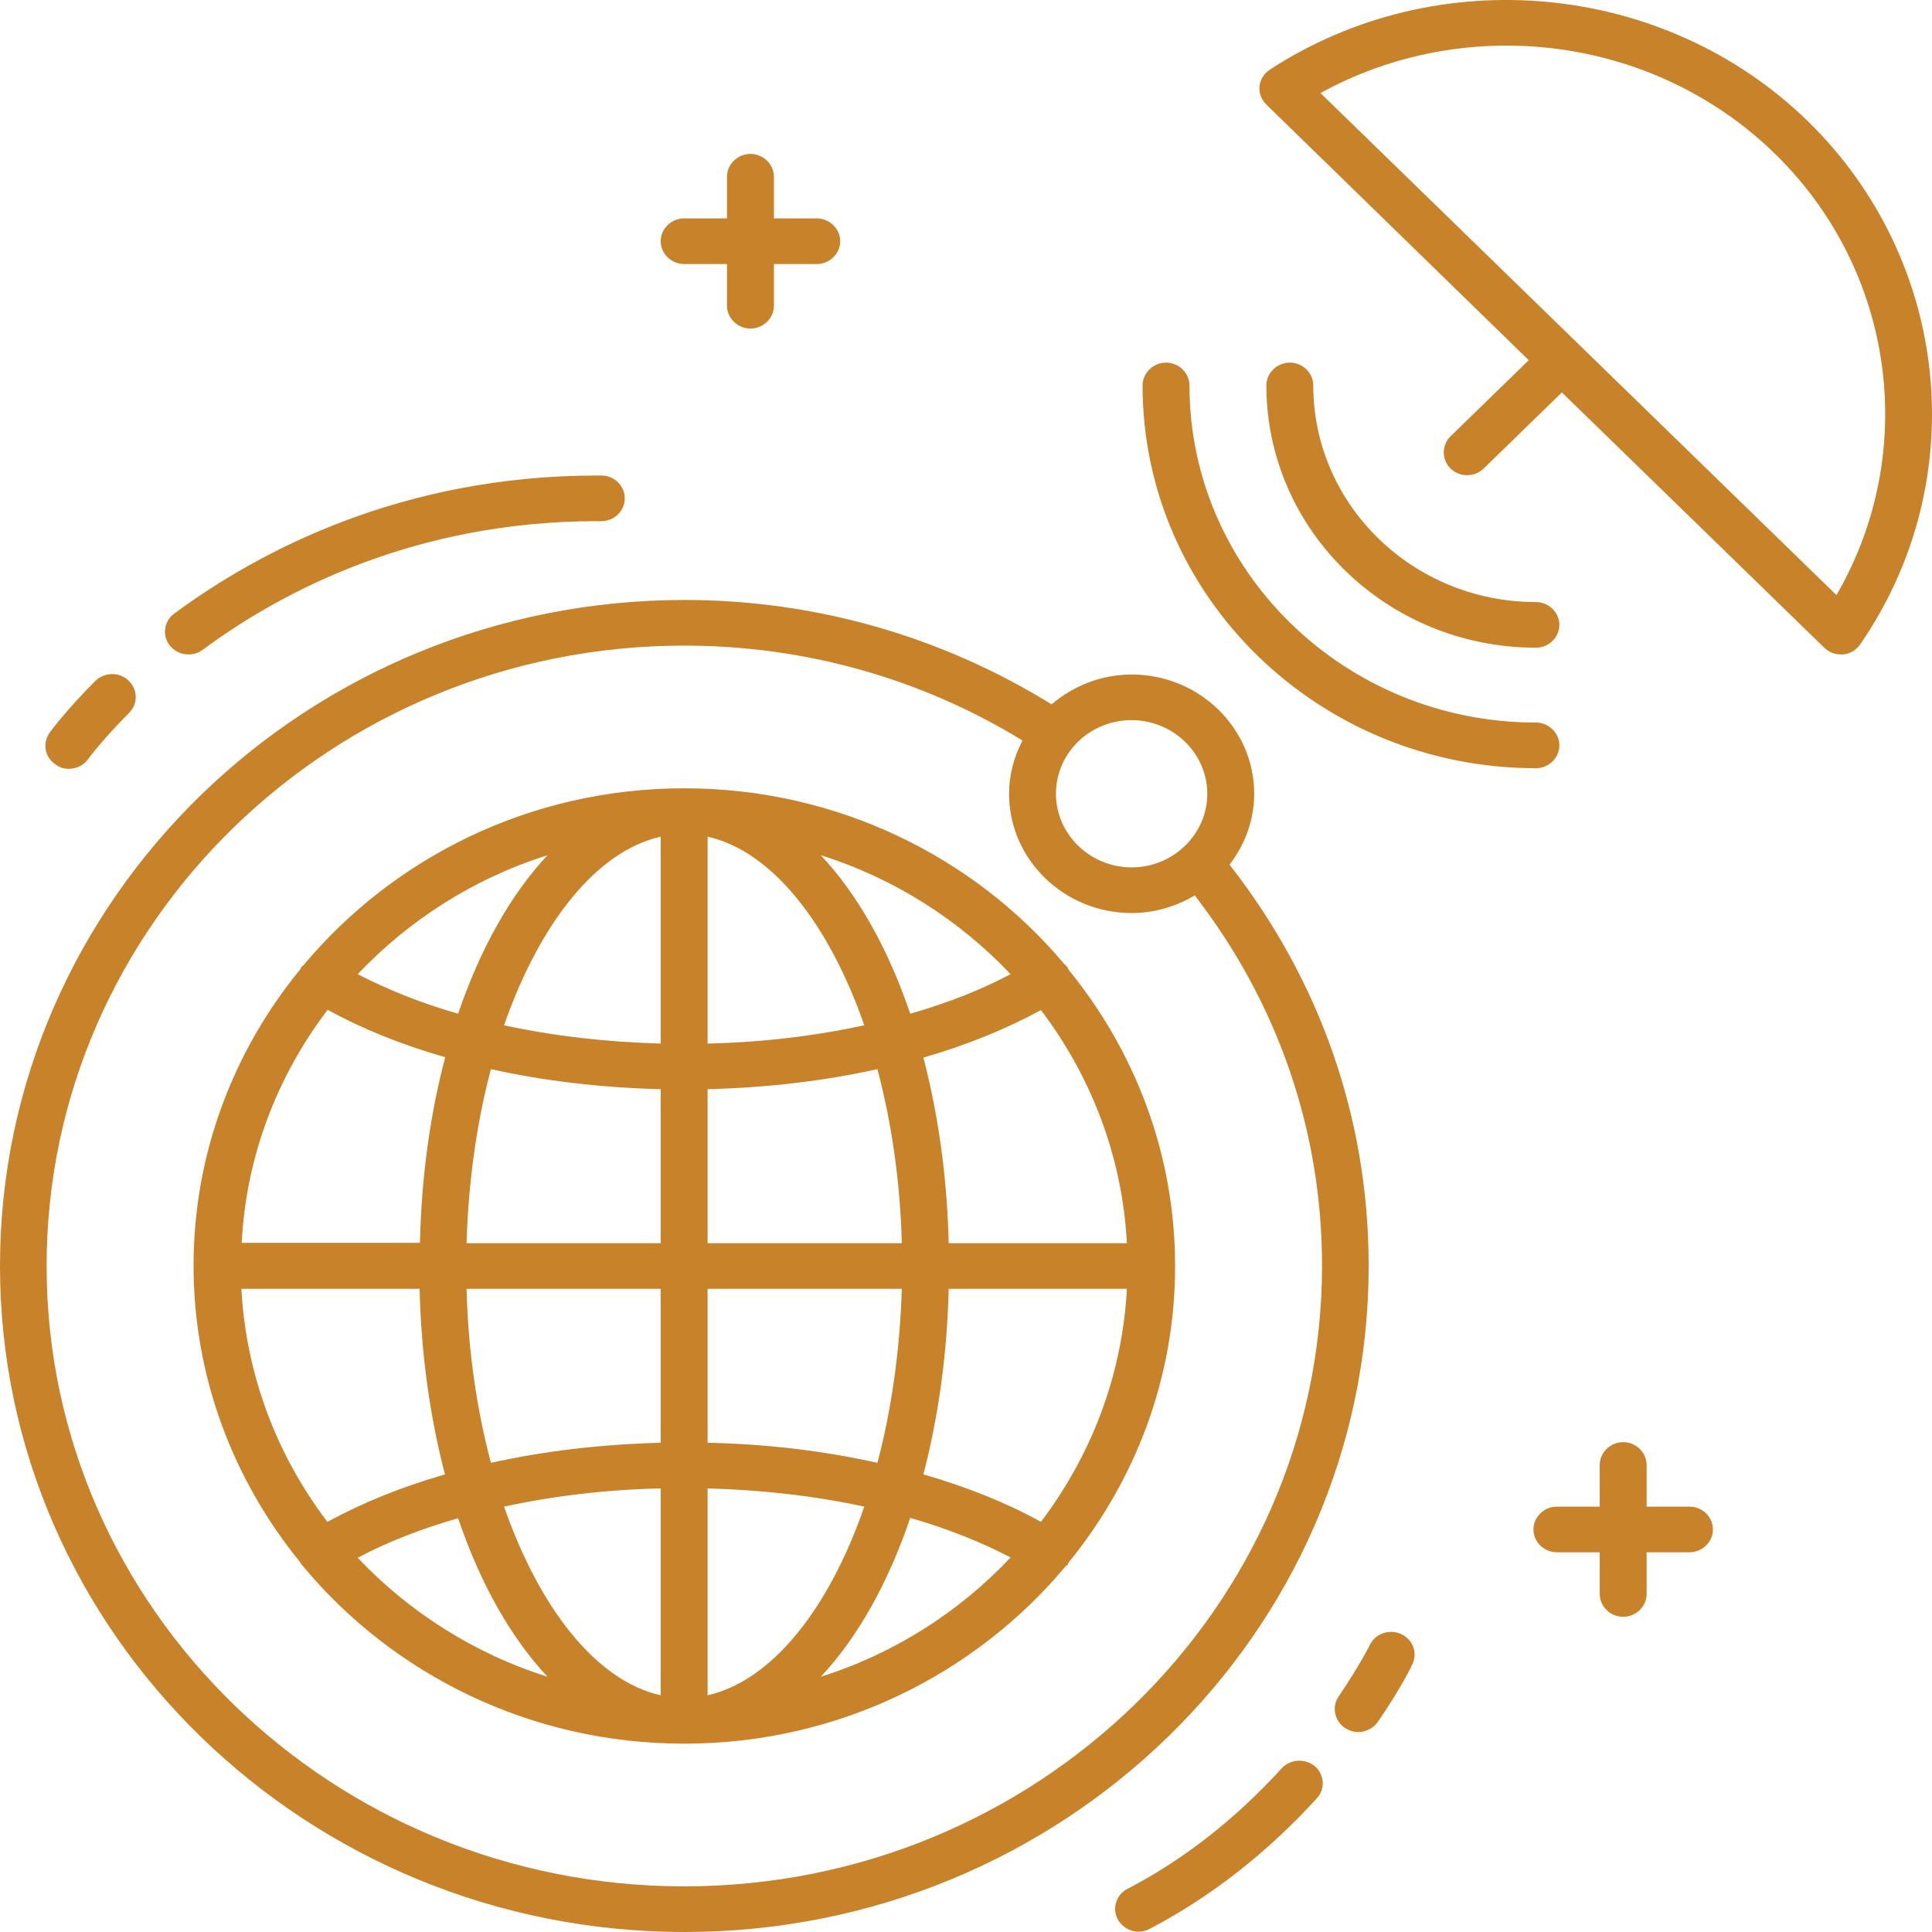 <svg xmlns="http://www.w3.org/2000/svg" width="48" height="48" viewBox="0 0 48 48" fill="none">
  <path d="M16.998 6.56H18.062V7.596C18.062 7.906 18.326 8.163 18.645 8.163C18.963 8.163 19.228 7.906 19.228 7.596V6.56H20.292C20.61 6.56 20.875 6.303 20.875 5.993C20.875 5.683 20.61 5.426 20.292 5.426H19.228V4.391C19.228 4.081 18.963 3.824 18.645 3.824C18.326 3.824 18.062 4.081 18.062 4.391V5.426H16.998C16.679 5.426 16.415 5.683 16.415 5.993C16.415 6.303 16.679 6.56 16.998 6.56Z" fill="#C8822A"/>
  <path d="M41.974 37.432H40.91V36.397C40.91 36.087 40.646 35.83 40.327 35.83C40.009 35.83 39.745 36.087 39.745 36.397V37.432H38.68C38.362 37.432 38.098 37.689 38.098 37.999C38.098 38.309 38.362 38.566 38.68 38.566H39.745V39.602C39.745 39.912 40.009 40.169 40.327 40.169C40.646 40.169 40.91 39.912 40.91 39.602V38.566H41.974C42.293 38.566 42.557 38.309 42.557 37.999C42.557 37.689 42.3 37.432 41.974 37.432Z" fill="#C8822A"/>
  <path d="M44.911 3.007C41.353 -0.455 35.728 -0.992 31.549 1.73C31.401 1.828 31.308 1.979 31.292 2.146C31.277 2.312 31.339 2.478 31.463 2.599L37.981 8.949L36.039 10.839C35.814 11.058 35.814 11.421 36.039 11.64C36.156 11.753 36.303 11.806 36.451 11.806C36.598 11.806 36.746 11.753 36.862 11.64L38.805 9.75L45.323 16.092C45.431 16.198 45.579 16.259 45.734 16.259C45.75 16.259 45.773 16.259 45.789 16.259C45.96 16.244 46.115 16.153 46.216 16.009C49.02 11.942 48.469 6.477 44.911 3.007ZM45.626 14.785L32.807 2.312C36.451 0.309 41.089 0.891 44.087 3.809C47.086 6.726 47.684 11.239 45.626 14.785Z" fill="#C8822A"/>
  <path d="M38.16 19.086C38.478 19.086 38.742 18.829 38.742 18.519C38.742 18.209 38.478 17.952 38.16 17.952C33.413 17.952 29.552 14.195 29.552 9.576C29.552 9.266 29.288 9.009 28.97 9.009C28.651 9.009 28.387 9.266 28.387 9.576C28.387 14.822 32.768 19.086 38.16 19.086Z" fill="#C8822A"/>
  <path d="M38.16 16.092C38.478 16.092 38.742 15.835 38.742 15.525C38.742 15.215 38.478 14.958 38.16 14.958C35.107 14.958 32.628 12.547 32.628 9.576C32.628 9.266 32.364 9.009 32.046 9.009C31.727 9.009 31.463 9.266 31.463 9.576C31.463 13.167 34.462 16.092 38.16 16.092Z" fill="#C8822A"/>
  <path d="M26.546 24.09C26.538 24.075 26.538 24.052 26.522 24.037C26.499 23.999 26.468 23.977 26.437 23.946C24.199 21.285 20.797 19.585 16.998 19.585C13.183 19.585 9.781 21.301 7.543 23.977C7.52 23.999 7.497 24.014 7.481 24.037C7.473 24.052 7.473 24.06 7.466 24.075C5.803 26.101 4.809 28.663 4.809 31.445C4.809 34.234 5.811 36.797 7.466 38.823C7.473 38.831 7.473 38.846 7.481 38.861C7.497 38.883 7.52 38.899 7.536 38.921C9.773 41.605 13.183 43.321 16.998 43.321C20.82 43.321 24.23 41.597 26.468 38.921C26.483 38.899 26.514 38.891 26.53 38.868C26.538 38.853 26.538 38.838 26.546 38.823C28.2 36.797 29.195 34.242 29.195 31.46C29.195 28.671 28.2 26.116 26.546 24.09ZM25.862 37.81C25 37.334 24.021 36.941 22.941 36.631C23.306 35.232 23.531 33.675 23.57 32.02H27.998C27.882 34.182 27.105 36.17 25.862 37.81ZM5.997 32.02H10.425C10.464 33.675 10.69 35.232 11.055 36.631C9.975 36.941 8.996 37.341 8.134 37.81C6.891 36.177 6.114 34.182 5.997 32.02ZM8.141 25.088C9.004 25.564 9.983 25.957 11.062 26.267C10.69 27.666 10.472 29.223 10.433 30.878H6.005C6.114 28.724 6.891 26.728 8.141 25.088ZM17.58 27.061C19.049 27.023 20.478 26.857 21.799 26.562C22.148 27.877 22.366 29.344 22.405 30.886H17.58V27.061ZM17.58 25.927V20.787C19.173 21.142 20.587 22.933 21.473 25.473C20.253 25.738 18.94 25.897 17.58 25.927ZM16.415 20.787V25.927C15.056 25.889 13.743 25.738 12.523 25.473C13.409 22.933 14.823 21.142 16.415 20.787ZM16.415 27.061V30.886H11.591C11.637 29.344 11.847 27.877 12.197 26.562C13.517 26.857 14.947 27.023 16.415 27.061ZM11.591 32.02H16.415V35.845C14.947 35.883 13.517 36.049 12.197 36.344C11.847 35.028 11.63 33.562 11.591 32.02ZM16.415 36.979V42.119C14.823 41.764 13.409 39.972 12.523 37.432C13.743 37.167 15.056 37.009 16.415 36.979ZM17.58 42.119V36.979C18.94 37.016 20.253 37.167 21.473 37.432C20.595 39.972 19.181 41.756 17.58 42.119ZM17.58 35.845V32.02H22.405C22.358 33.562 22.148 35.028 21.799 36.344C20.478 36.049 19.056 35.875 17.58 35.845ZM23.57 30.886C23.531 29.23 23.306 27.673 22.941 26.275C24.021 25.965 25 25.564 25.862 25.095C27.105 26.736 27.882 28.724 27.998 30.886H23.57ZM25.108 24.203C24.37 24.596 23.531 24.922 22.615 25.186C22.063 23.561 21.302 22.215 20.393 21.248C22.218 21.822 23.834 22.858 25.108 24.203ZM13.603 21.248C12.694 22.215 11.933 23.568 11.381 25.186C10.464 24.922 9.633 24.589 8.887 24.203C10.161 22.858 11.777 21.822 13.603 21.248ZM8.887 38.702C9.625 38.309 10.464 37.984 11.381 37.719C11.933 39.345 12.694 40.69 13.603 41.658C11.777 41.083 10.161 40.048 8.887 38.702ZM20.393 41.658C21.302 40.69 22.063 39.337 22.615 37.712C23.531 37.976 24.37 38.309 25.108 38.694C23.834 40.048 22.218 41.083 20.393 41.658Z" fill="#C8822A"/>
  <path d="M34.004 31.453C34.004 27.794 32.799 24.362 30.547 21.482C30.927 20.991 31.16 20.379 31.16 19.721C31.16 18.088 29.793 16.758 28.115 16.758C27.354 16.758 26.662 17.045 26.126 17.499C23.399 15.813 20.261 14.906 17.006 14.906C7.629 14.906 0 22.329 0 31.453C0 40.577 7.629 48 17.006 48C26.383 48 34.004 40.577 34.004 31.453ZM28.115 17.892C29.148 17.892 29.995 18.716 29.995 19.721C29.995 20.726 29.148 21.55 28.115 21.55C27.082 21.55 26.235 20.726 26.235 19.721C26.235 18.708 27.074 17.892 28.115 17.892ZM16.998 46.866C8.266 46.866 1.158 39.95 1.158 31.453C1.158 22.956 8.266 16.04 16.998 16.04C19.997 16.04 22.887 16.856 25.404 18.398C25.194 18.799 25.07 19.245 25.07 19.721C25.07 21.354 26.437 22.684 28.115 22.684C28.69 22.684 29.226 22.518 29.684 22.246C31.743 24.914 32.846 28.081 32.846 31.453C32.838 39.95 25.73 46.866 16.998 46.866Z" fill="#C8822A"/>
  <path d="M4.685 16.259C4.809 16.259 4.933 16.221 5.034 16.145C7.015 14.679 10.325 12.948 14.838 12.948C14.869 12.948 14.908 12.955 14.939 12.948C15.258 12.948 15.522 12.698 15.522 12.381C15.522 12.071 15.265 11.814 14.939 11.814C14.908 11.814 14.869 11.814 14.838 11.814C9.998 11.814 6.456 13.673 4.327 15.246C4.071 15.435 4.024 15.79 4.218 16.039C4.335 16.183 4.506 16.259 4.685 16.259Z" fill="#C8822A"/>
  <path d="M1.709 19.101C1.895 19.101 2.074 19.018 2.191 18.859C2.191 18.852 2.54 18.383 3.208 17.71C3.434 17.483 3.426 17.128 3.193 16.909C2.968 16.689 2.595 16.697 2.369 16.916C1.631 17.657 1.251 18.179 1.235 18.201C1.049 18.458 1.111 18.814 1.375 18.988C1.476 19.071 1.593 19.101 1.709 19.101Z" fill="#C8822A"/>
  <path d="M31.844 43.933C30.686 45.203 29.397 46.209 28.014 46.927C27.727 47.07 27.625 47.418 27.773 47.69C27.882 47.879 28.076 47.992 28.286 47.992C28.379 47.992 28.472 47.97 28.558 47.925C30.065 47.138 31.463 46.05 32.714 44.682C32.932 44.447 32.908 44.092 32.667 43.88C32.427 43.684 32.062 43.699 31.844 43.933Z" fill="#C8822A"/>
  <path d="M34.812 40.599C34.524 40.463 34.174 40.584 34.035 40.864C34.035 40.872 33.77 41.393 33.258 42.149C33.079 42.406 33.157 42.761 33.421 42.935C33.522 42.996 33.631 43.033 33.739 43.033C33.926 43.033 34.112 42.943 34.229 42.784C34.796 41.96 35.076 41.386 35.083 41.363C35.231 41.068 35.107 40.736 34.812 40.599Z" fill="#C8822A"/>
</svg>